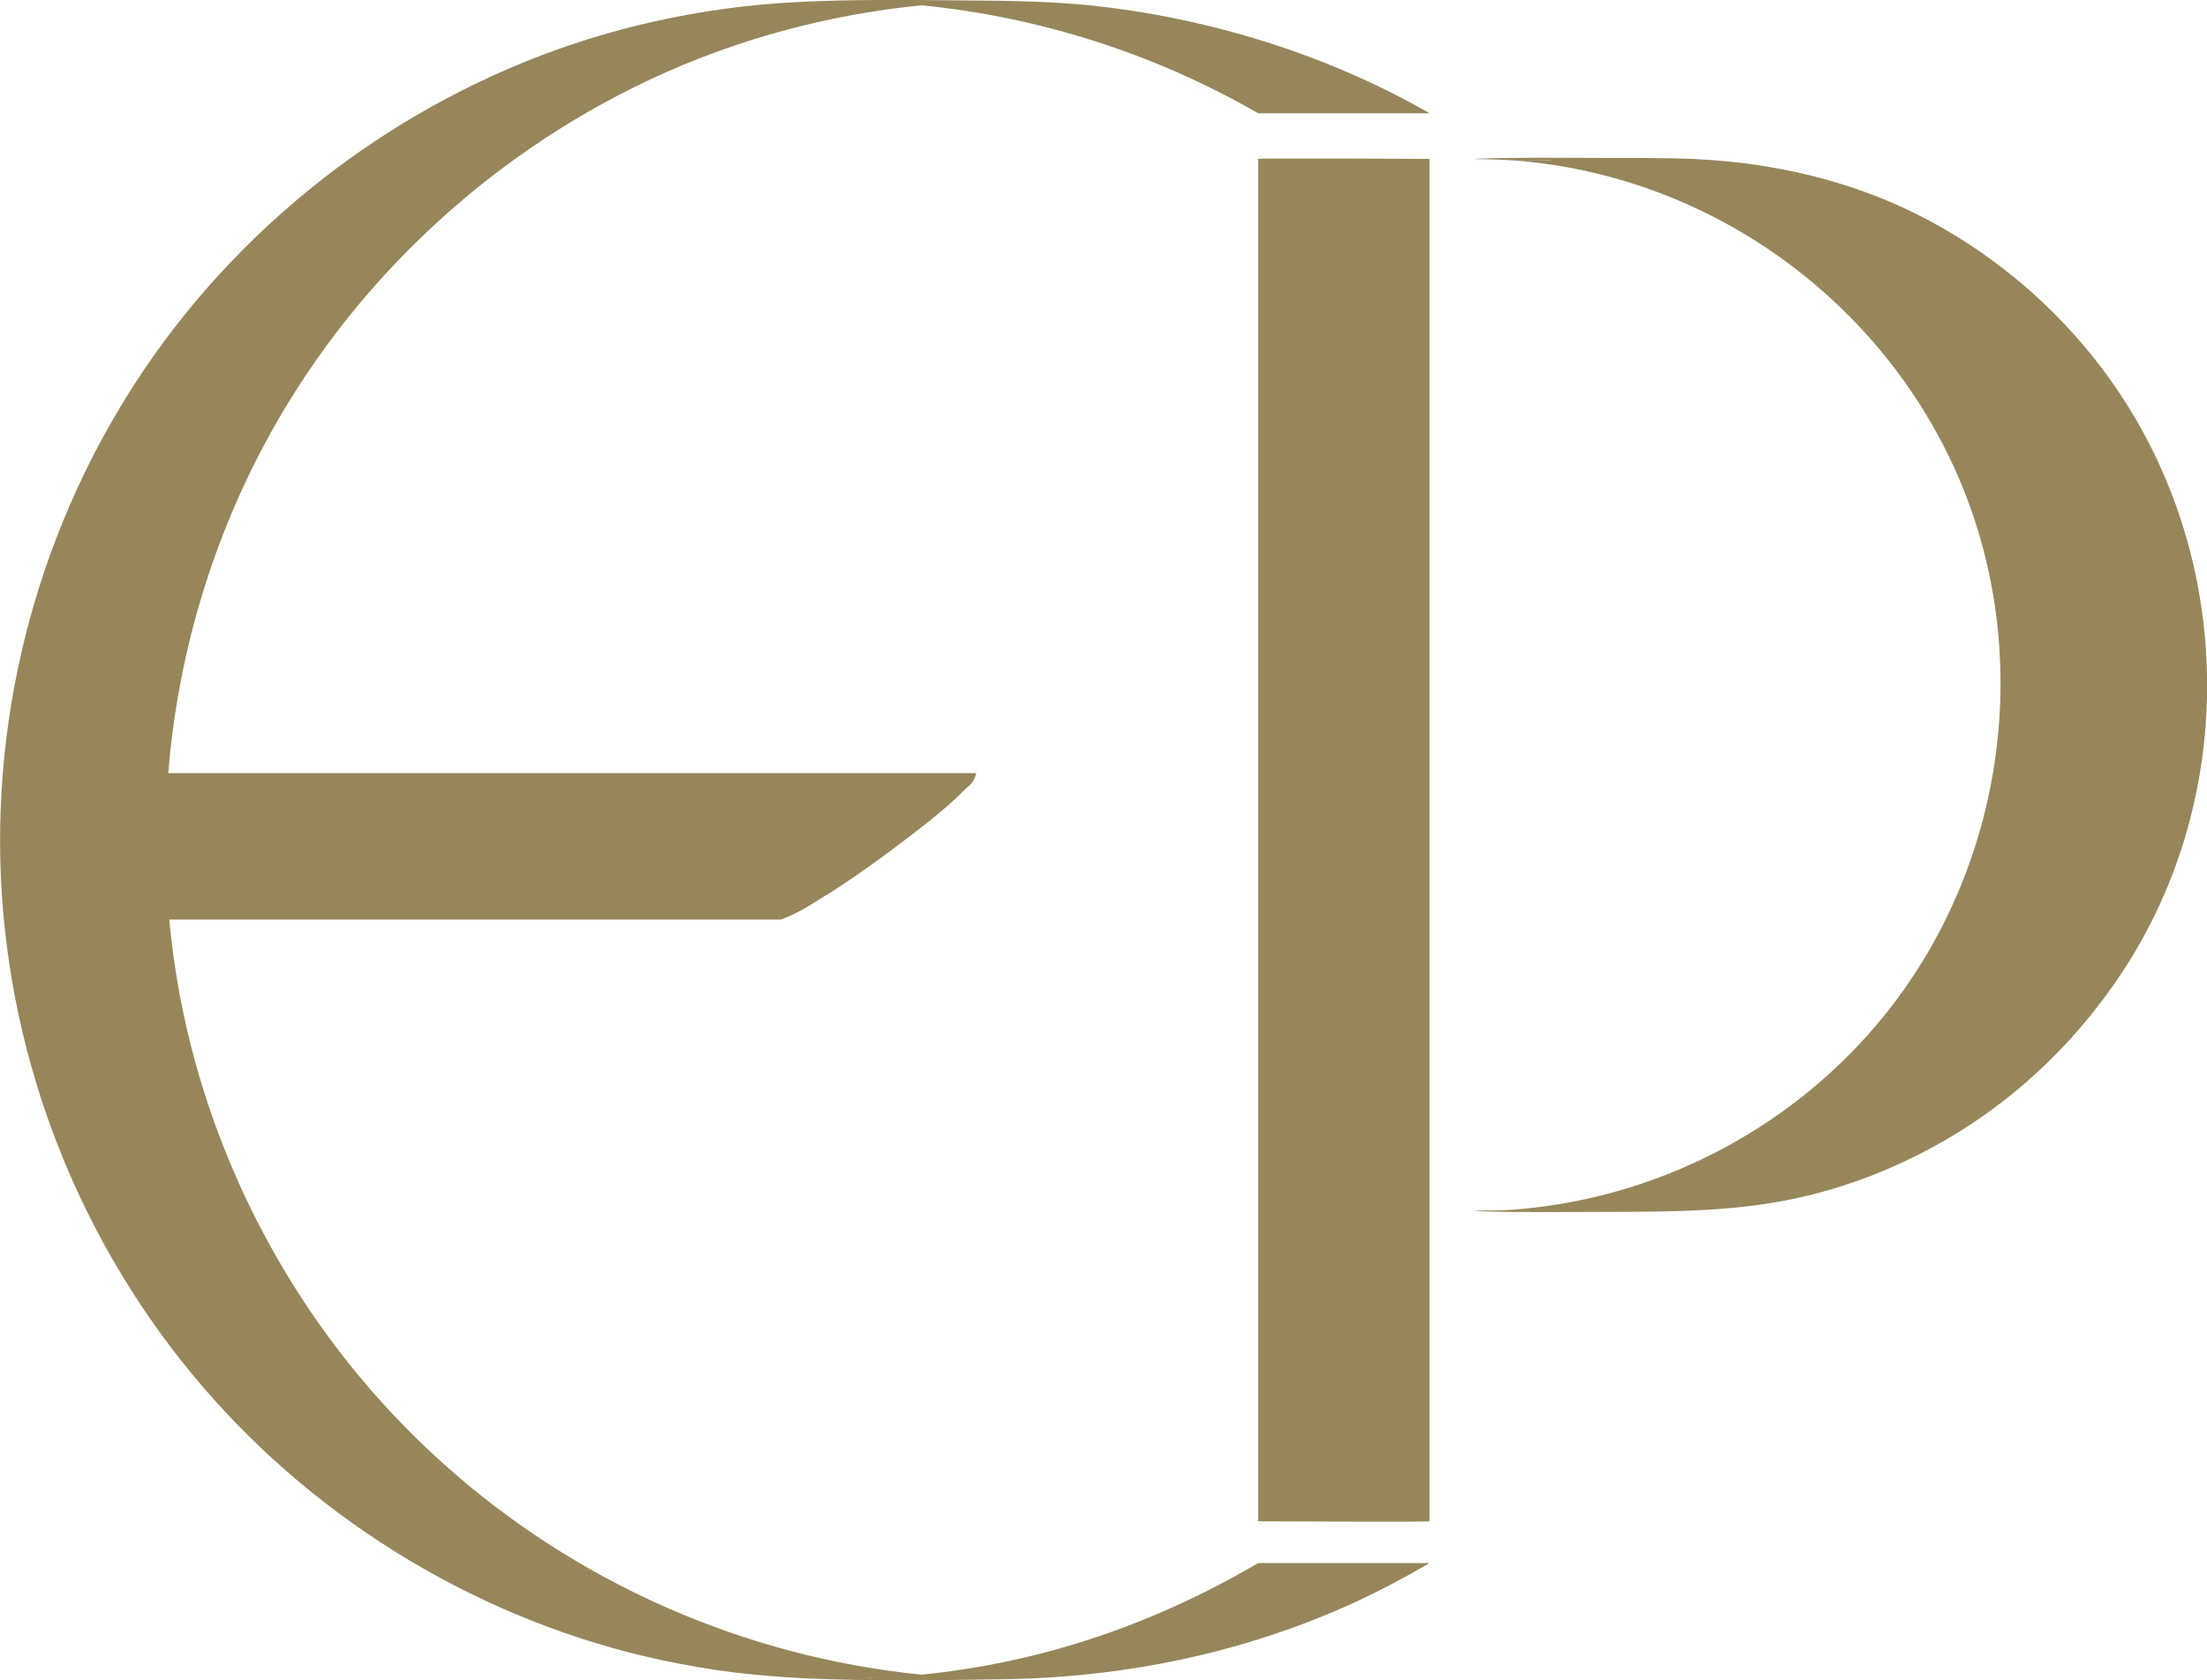 <?xml version="1.0" encoding="UTF-8"?>
<svg id="Layer_1" data-name="Layer 1" xmlns="http://www.w3.org/2000/svg" viewBox="0 0 91.95 70">
  <defs>
    <style>
      .cls-1 {
        fill: #96865a;
      }
    </style>
  </defs>
  <path class="cls-1" d="M64.61,6.66c-.86,0-1.72,0-2.58-.02.3,0-1.03-.01-.43-.03,1.76-.06,3.54-.03,5.3-.03.98,0,1.96,0,2.94.02,4.04.08,7.96,1.01,11.45,3.11,3.24,1.94,5.97,4.71,7.83,7.99,3.88,6.85,3.79,15.53-.35,22.25-1.98,3.21-4.77,5.92-8.08,7.75-1.68.93-3.47,1.65-5.33,2.1-2.79.69-5.6.68-8.46.69-1.77,0-3.54.03-5.3-.03-.6-.02.74-.04.43-.03.86-.01,1.72-.02,2.58-.02-3.24,0-2.7.07-1.32-.03-.05,0-.1,0-.15.01,6.45-.51,12.48-3.9,16.21-9.2,4.53-6.43,5.3-15.07,1.85-22.17-3.39-6.97-10.32-11.72-18.05-12.33.05,0,.1,0,.15.01-1.38-.1-1.92-.04,1.32-.03h0ZM52.42,65.12h7.14c-1,.59-2.03,1.13-3.08,1.62-4.62,2.12-9.57,3.14-14.64,3.22-2.77.04-5.57.09-8.34-.04-1-.05-1.99-.13-2.98-.25-1.93-.25-3.85-.65-5.71-1.22-7.25-2.21-13.71-6.79-18.15-12.94C2.09,49.2-.28,41.45.03,33.66c.3-7.72,3.17-15.23,8.15-21.14C13.08,6.71,19.84,2.54,27.28.89c1.93-.43,3.89-.7,5.86-.8,2.43-.13,4.88-.09,7.31-.07,1.64.01,3.29.04,4.92.2,4.91.5,9.92,2.04,14.19,4.5h-7.14C48.12,2.24,43.33.71,38.39.22c-3.9.39-7.74,1.42-11.3,3.09-6.84,3.21-12.59,8.62-16.13,15.31-2.23,4.21-3.57,8.86-3.95,13.59h33.43c.08,0,.15,0,.23,0-.05.26-.19.47-.42.63-.72.74-1.54,1.39-2.36,2.01-1.05.81-2.13,1.59-3.25,2.31-.3.18-.6.37-.89.55-.38.24-.79.44-1.21.6H7.05c.1,1.04.24,2.07.43,3.1,1.4,7.5,5.28,14.44,10.96,19.54,5.53,4.98,12.56,8.08,19.95,8.82,5.01-.5,9.66-2.09,14.03-4.65ZM36.04.07s.03,0,.04,0c-.1,0-.11,0-.04,0ZM36,69.92c.19,0,.37-.01.56-.02-.19,0-.37.01-.56.02ZM52.42,6.62v56.76s7.14.04,7.14,0V6.62s-7.14-.04-7.14,0h0Z"/>
</svg>